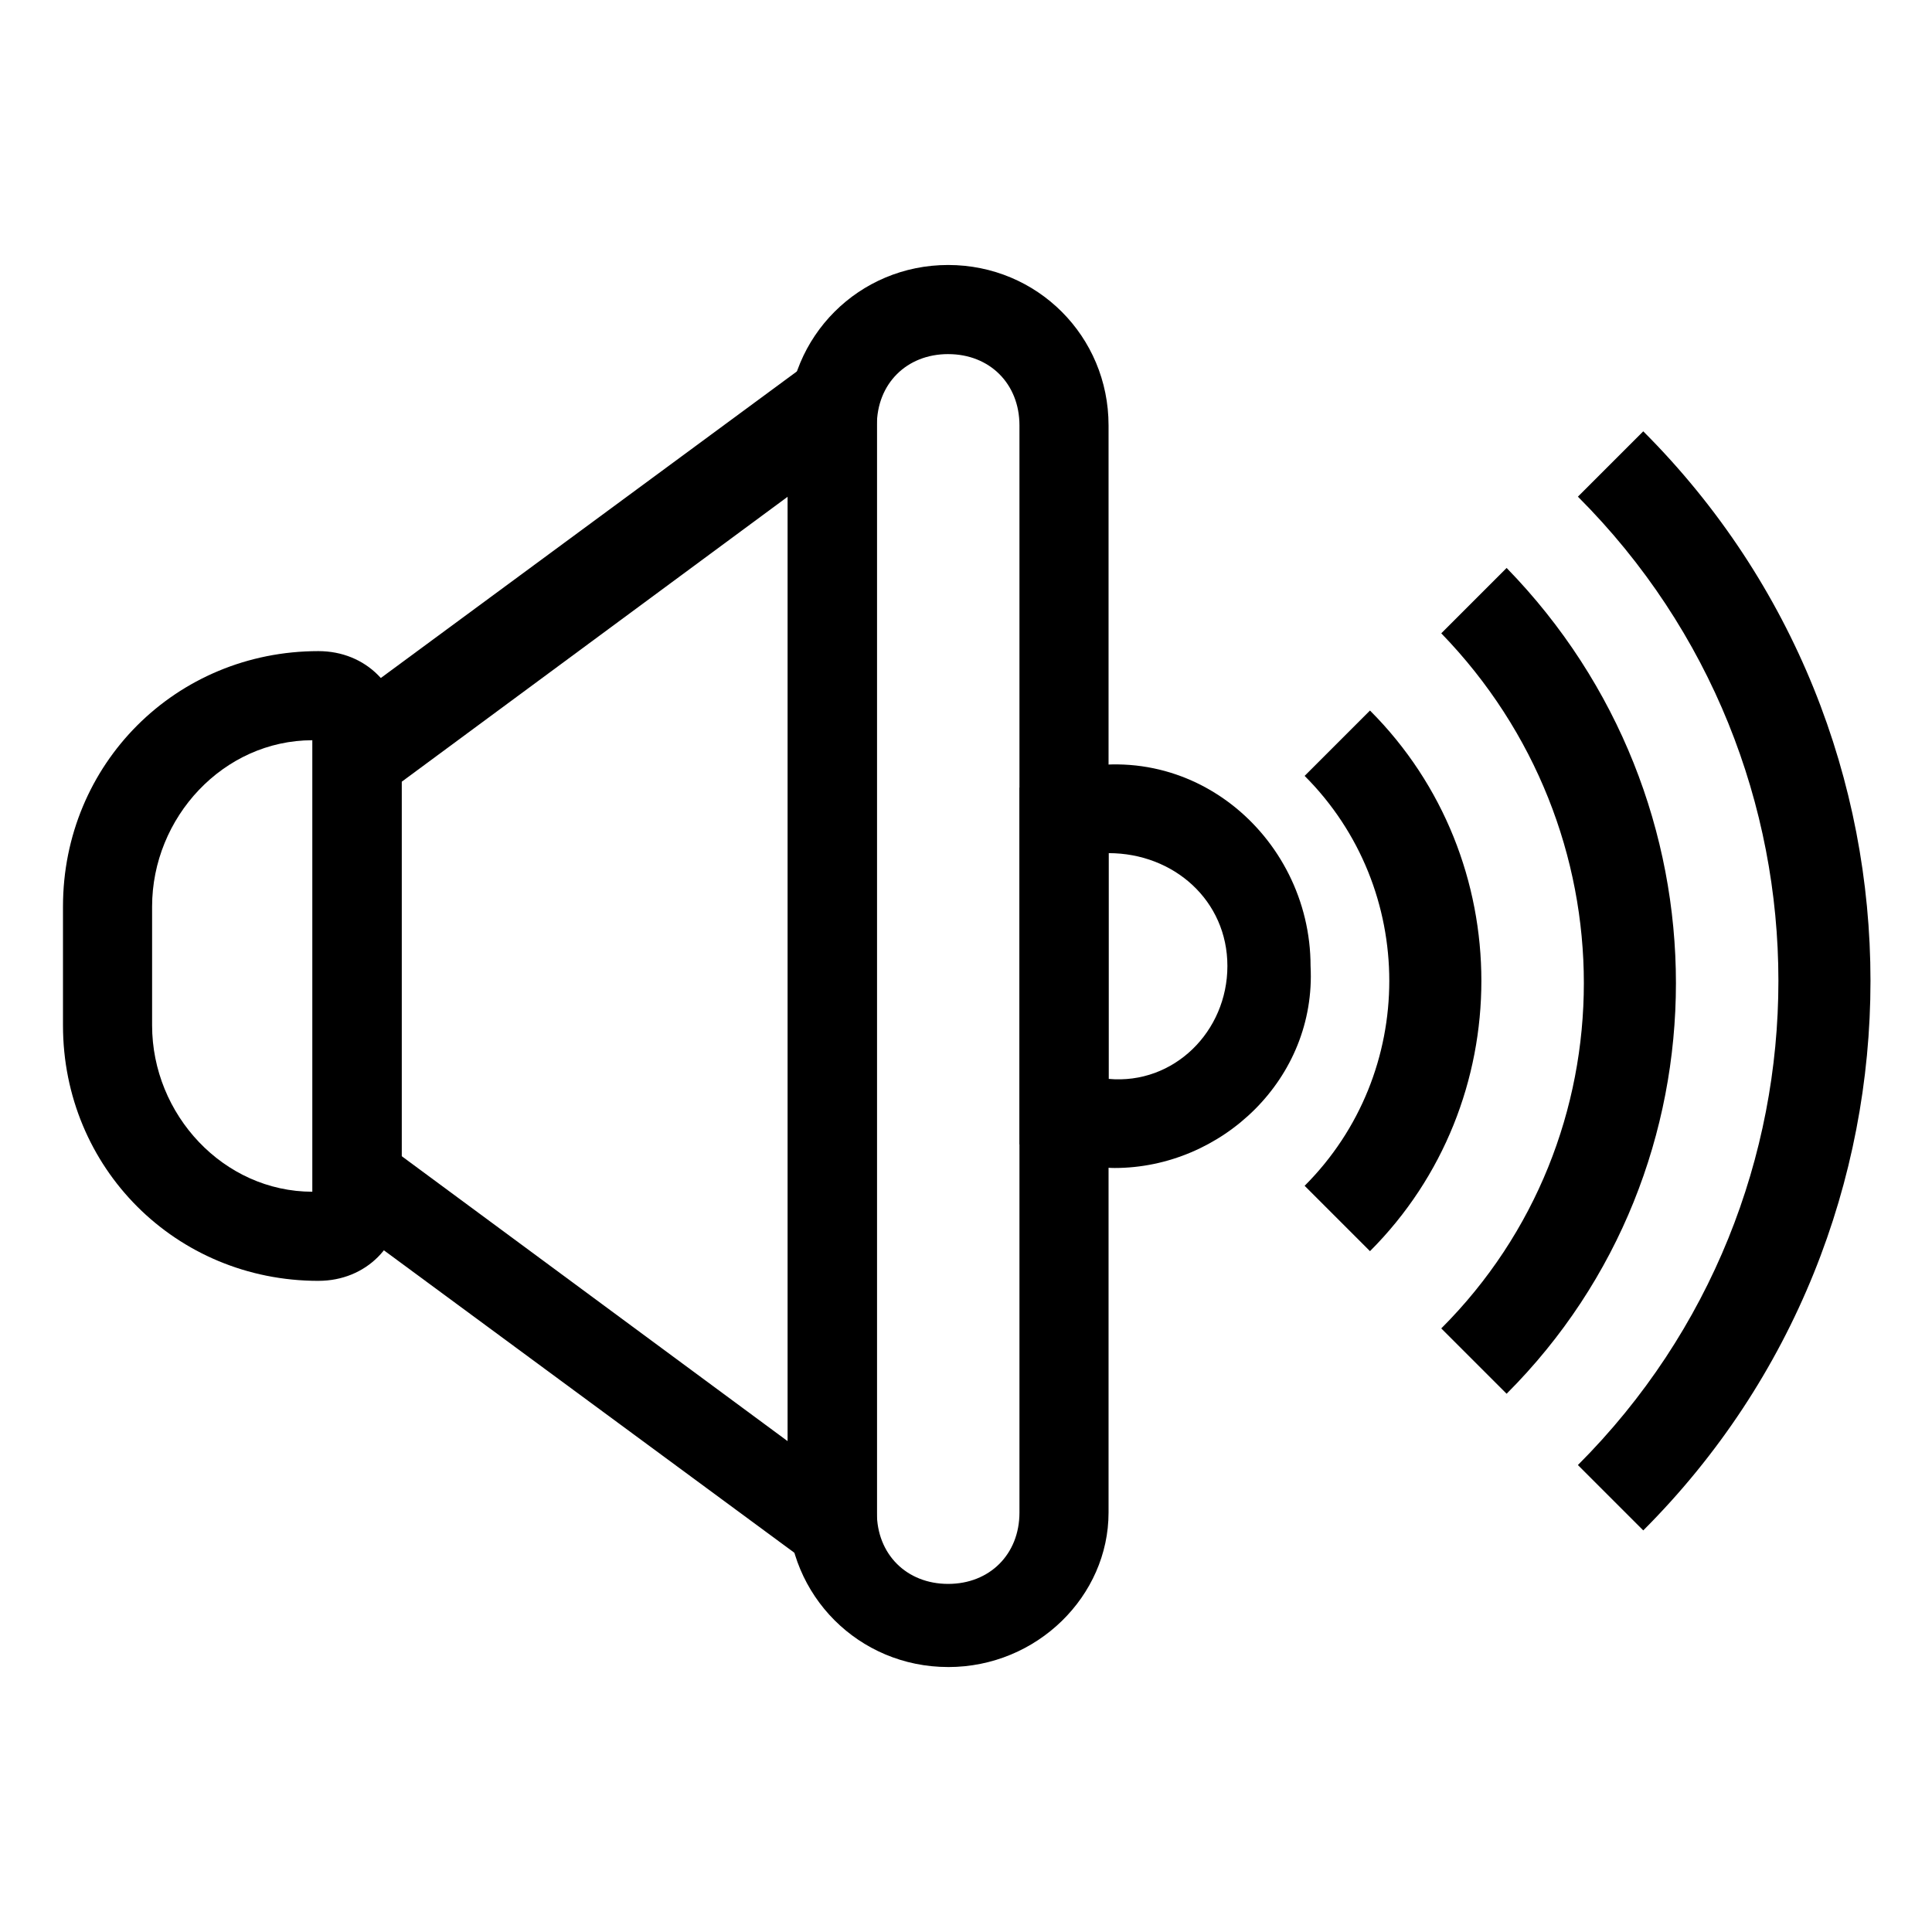 <?xml version="1.0" encoding="UTF-8"?>
<!-- Uploaded to: ICON Repo, www.svgrepo.com, Generator: ICON Repo Mixer Tools -->
<svg fill="#000000" width="800px" height="800px" version="1.1" viewBox="144 144 512 512" xmlns="http://www.w3.org/2000/svg">
 <g>
  <path d="m395.27 585.78c-23.617 0-42.508-18.895-42.508-42.508v-286.54c0-23.617 18.895-42.508 42.508-42.508 23.617 0 42.508 18.895 42.508 42.508v288.12c0.004 22.043-18.891 40.934-42.508 40.934zm0-347.94c-11.02 0-18.895 7.871-18.895 18.895v288.12c0 11.02 7.871 18.895 18.895 18.895 11.02 0 18.895-7.871 18.895-18.895v-288.12c0-11.02-7.871-18.891-18.895-18.891z"/>
  <path d="m376.38 571.61-149.57-110.21v-124.38l149.57-110.21zm-125.95-121.23 102.34 75.57v-250.33l-102.34 75.57z"/>
  <path d="m228.39 483.44c-37.785 0-67.699-29.914-67.699-67.699v-31.488c0-37.785 29.914-67.699 67.699-67.699 12.594 0 22.043 9.445 22.043 22.043v122.8c0 12.594-9.445 22.039-22.043 22.039zm-1.574-143.27c-23.617 0-42.508 20.469-42.508 44.082v31.488c0 23.617 18.895 44.082 42.508 44.082z"/>
  <path d="m439.36 453.53c-4.723 0-11.02-1.574-17.32-3.148l-7.871-3.148v-94.465l7.871-3.148c36.211-12.594 69.273 15.742 69.273 50.383 1.574 29.914-23.613 53.527-51.953 53.527zm-1.574-23.613c17.32 1.574 31.488-12.594 31.488-29.914s-14.168-29.914-31.488-29.914z"/>
  <path d="m507.06 475.57-17.32-17.32c29.914-29.914 29.914-78.719 0-108.63l17.32-17.32c39.359 39.363 39.359 103.91 0 143.27z"/>
  <path d="m543.27 513.36-17.32-17.316c50.383-50.383 50.383-132.25 0-184.21l17.32-17.32c59.828 61.402 59.828 159.02 0 218.84z"/>
  <path d="m579.48 549.57-17.32-17.32c70.848-70.848 70.848-185.78 0-256.63l17.32-17.316c80.293 80.297 80.293 210.97 0 291.27z"/>
 </g>
</svg>
